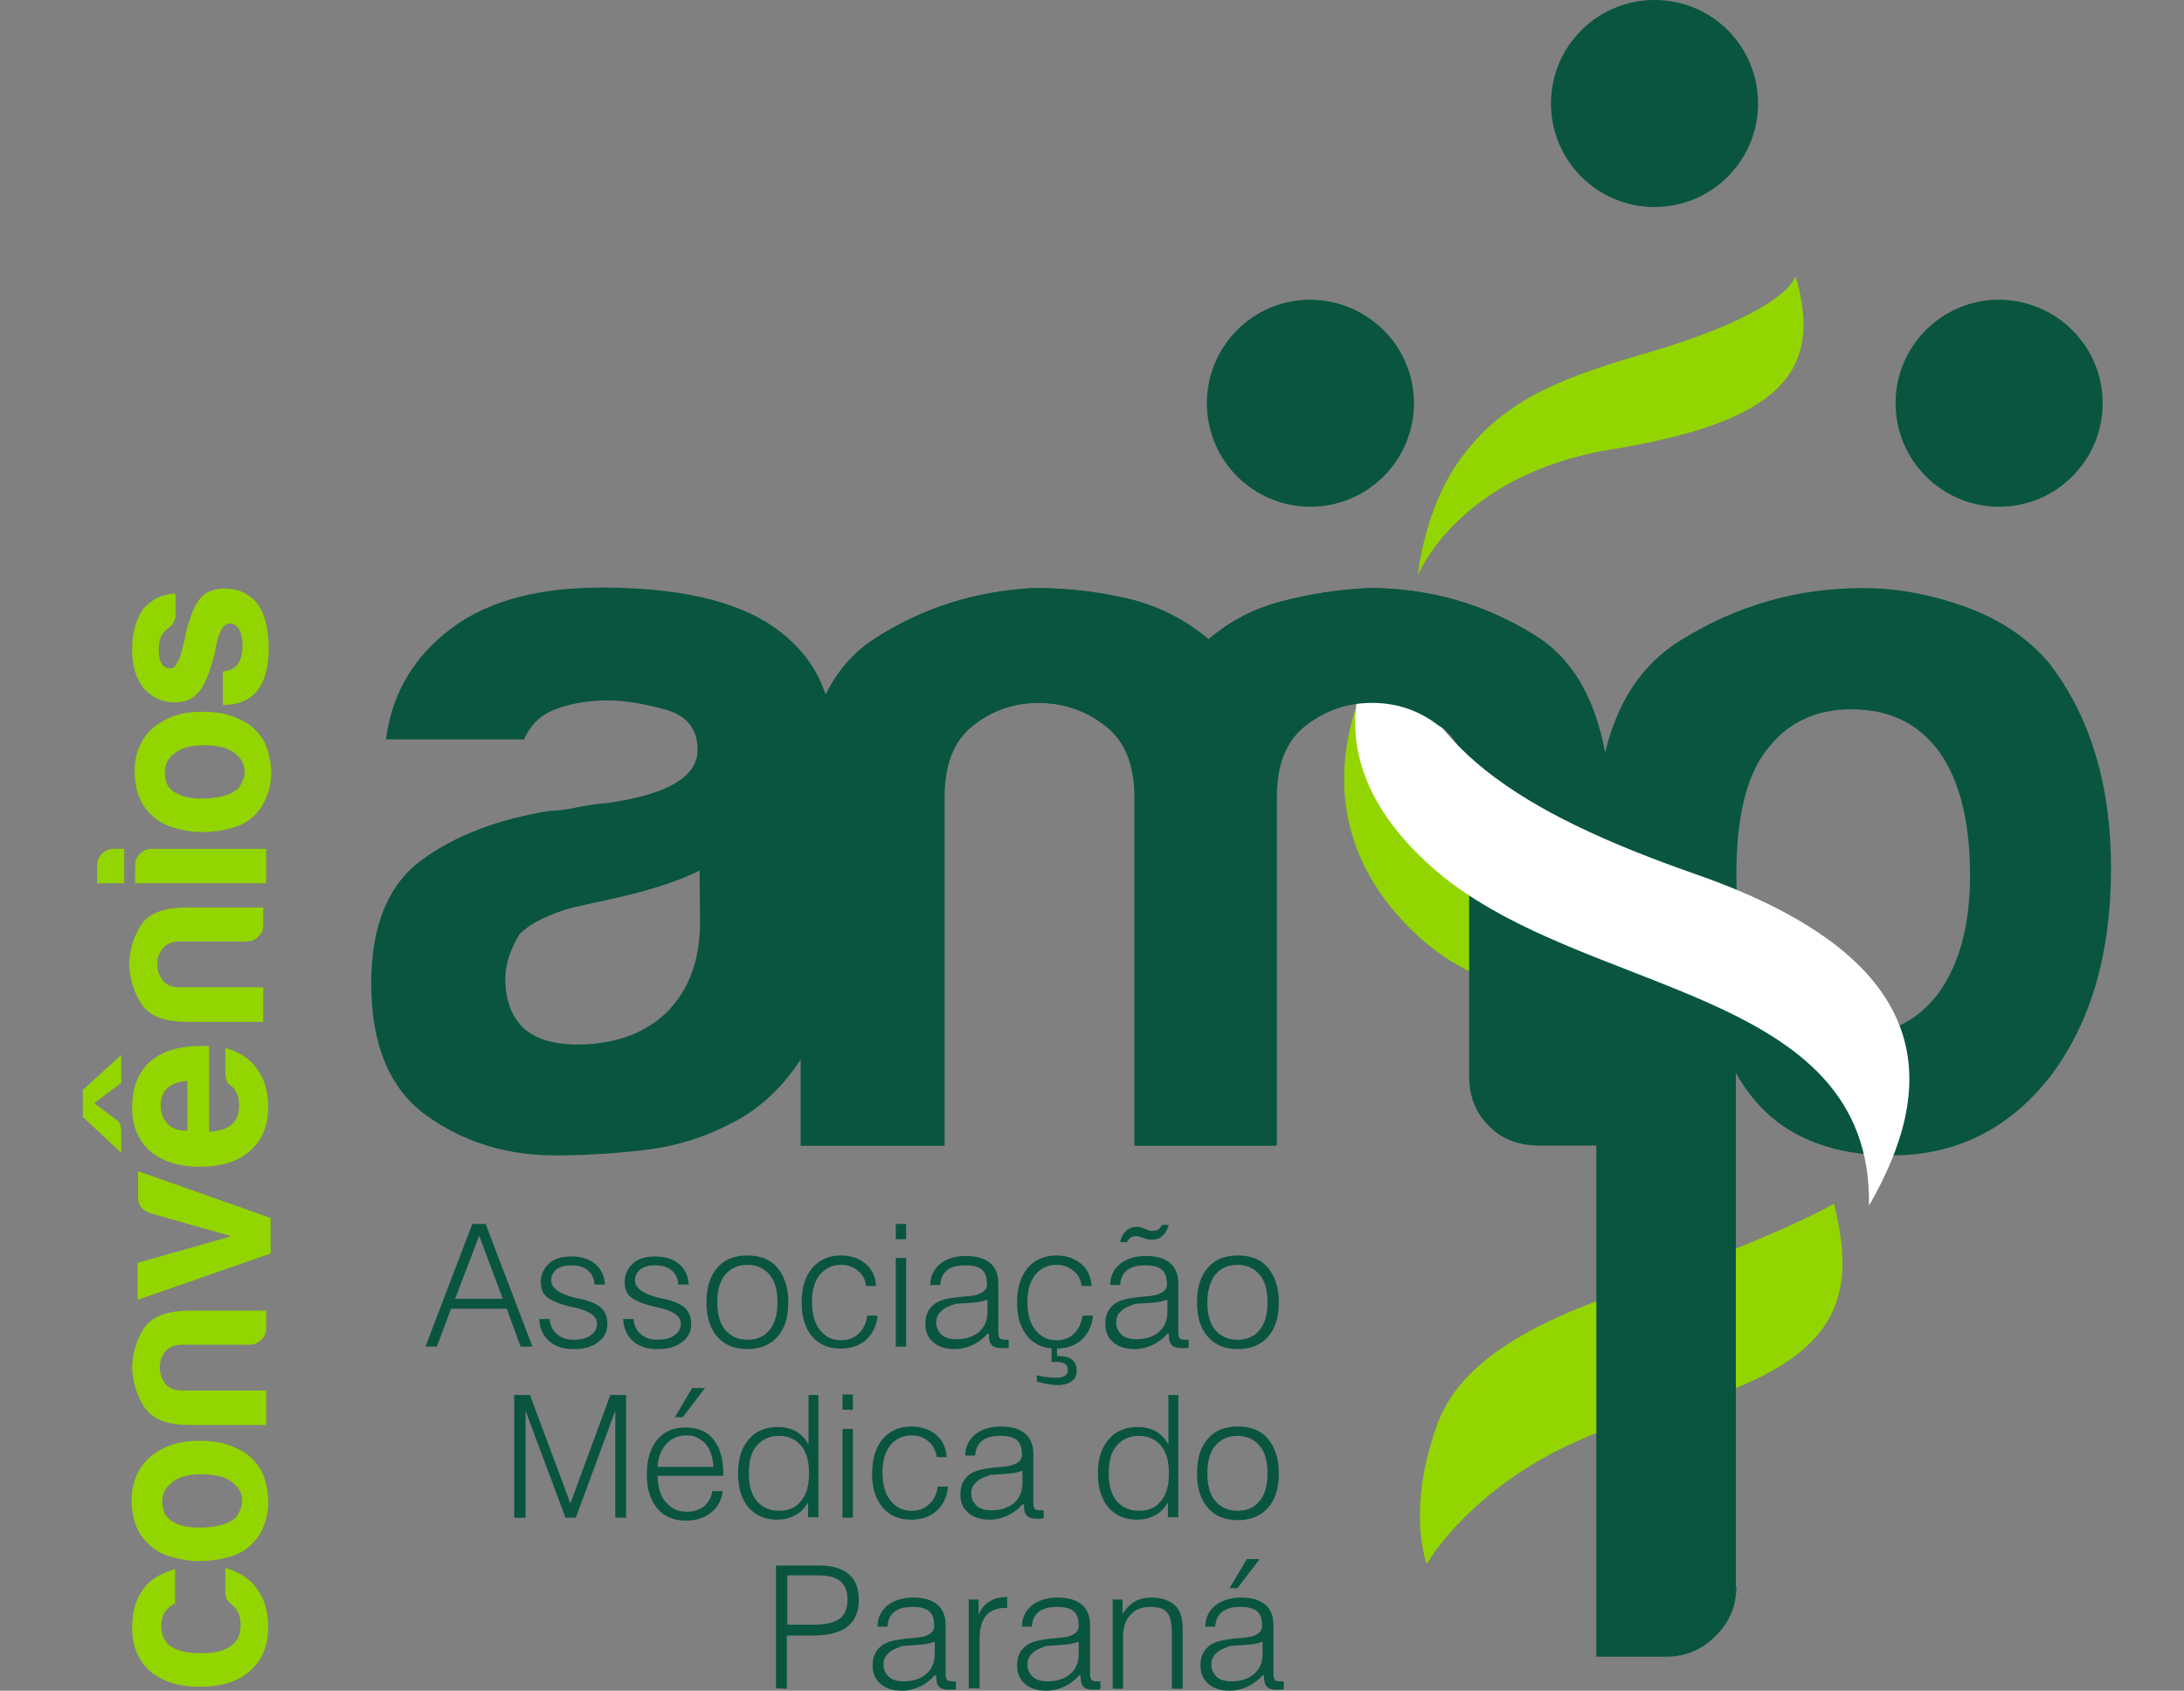 <?xml version="1.0" encoding="utf-8"?>
<!-- Generator: Adobe Illustrator 26.0.2, SVG Export Plug-In . SVG Version: 6.00 Build 0)  -->
<svg version="1.1" id="Camada_1" xmlns="http://www.w3.org/2000/svg" xmlns:xlink="http://www.w3.org/1999/xlink" x="0px" y="0px"
	 viewBox="0 0 443 343" style="enable-background:new 0 0 443 343;" xml:space="preserve">
<rect x="0" y="0" width="443" height="343" fill="#808080" stroke="none"/>
<style type="text/css">
	.st0{fill:#93D500;}
	.st1{fill:#095540;}
	.st2{fill:#FFFFFF;}
</style>
<path class="st0" d="M280.3,132.2c0,0-21.7,31.7,8,58.3c29.8,26.6,103.9,11.6,52.7-6.2C305.5,171.9,283.4,158.1,280.3,132.2z"/>
<path class="st0" d="M372,244.2c0,0-10.3,6.3-46,19c-28.7,10.2-33.2,21.3-35.4,28.5c-5,15.8-1.2,25.6-1.2,25.6s11.9-21.3,44.4-29.8
	C370.3,278,377.7,266.8,372,244.2z"/>
<path class="st0" d="M364.2,56c0,0-1.2,7.3-31.5,16c-17.6,5.1-28.4,9.9-36.6,21.3c-7.3,10.1-8.5,23.4-8.5,23.4s8.1-20.4,39.1-25.5
	C361.3,85.6,369.9,75.3,364.2,56z"/>
<path class="st1" d="M148.5,227.8c-5.8,3.1-12,4.9-18.5,5.6c-6.5,0.7-12.3,1-17.3,1c-10,0-18.7-2.7-26.2-8.1
	c-7.5-5.4-11.2-14.4-11.2-26.8c0-11.6,3.4-20,10.2-25c6.8-5,15.5-8.3,26-10c1.4,0,3-0.2,5-0.6c1.9-0.4,4.2-0.8,6.7-1
	c12.2-1.7,18.3-5.3,18.3-10.8c0-4.2-2.2-6.9-6.4-8.1c-4.3-1.2-8.2-1.9-11.8-1.9c-3.9,0-7.4,0.6-10.4,1.7c-3.1,1.1-5.3,3.2-6.6,6.2
	h-28c1.1-8.6,5-15.7,11.6-21.2c7.5-6.4,18.1-9.6,32-9.6c15.5,0,27.2,2.6,34.9,7.9c8,5.5,12.1,13.3,12.1,23.3v37.8
	c0,11.1-2,19.7-6,26C158.9,220.5,154.1,225,148.5,227.8z M141.9,176.6c-3.9,2-9.3,3.8-16.2,5.4l-9.5,2.1c-5,1.4-8.6,3.2-10.8,5.4
	c-1.9,3.1-2.9,6.1-2.9,9.1c0,4.2,1.2,7.5,3.7,10c2.5,2.2,6.1,3.3,10.8,3.3c7.7,0,13.8-2.2,18.3-6.6c4.4-4.4,6.7-10.5,6.7-18.3
	L141.9,176.6L141.9,176.6z"/>
<path class="st1" d="M258.9,232.4h-28.7v-64.9v-5.8c0-6.6-2-11.5-6-14.5c-4-3.1-8.5-4.6-13.5-4.6s-9.4,1.5-13.3,4.6
	c-3.9,3-5.8,7.9-5.8,14.5v70.7h-29.1v-64.9c0-18.8,4.9-31.5,14.8-37.8c9.8-6.4,20.7-9.8,32.6-10.4c6.4,0,12.6,0.7,18.7,2.1
	c6.1,1.4,11.7,4.2,16.6,8.3c4.2-3.6,9.1-6.2,14.8-7.7c5.7-1.5,11.6-2.4,17.7-2.7c12.2,0,23.4,3.2,33.7,9.6
	c10.3,6.4,15.4,19.3,15.4,38.6v64.9h-14.6c-4.2,0-7.6-1.3-10.2-4c-2.7-2.6-4-6-4-10.2v-56.6c0-6.6-2-11.5-6-14.5
	c-4-3.1-8.5-4.6-13.5-4.6s-9.5,1.5-13.5,4.6c-4,3-6,7.9-6,14.5v5.8v65H258.9z"/>
<path class="st1" d="M352.2,321.9c0,3.9-1.4,7.2-4.2,10c-2.8,2.8-6.1,4.2-10,4.2h-14.2V169.6c0-19.4,5.7-32.7,17.1-39.7
	c11.4-7.1,23.7-10.6,37-10.6c6.9,0,13.9,1.3,21,3.9s12.7,6.5,16.8,11.4c8.3,10.8,12.5,24.7,12.5,41.6c0,17.4-4.2,31.6-12.5,42.4
	c-8.3,10.5-19,15.8-32,15.8c-6.9,0-13-1.2-18.3-3.8c-5.6-2.7-10-7.1-13.3-12.9v104.2H352.2z M399.6,177.5c0-10.8-2.1-19.1-6.2-24.9
	c-4.2-5.8-10.1-8.7-17.9-8.7c-7.5,0-13.3,2.9-17.5,8.7c-3.9,5.3-5.8,13.6-5.8,24.9c0,10.5,2.1,18.5,6.2,23.7
	c4.2,5.8,10.1,8.7,17.9,8.7c7.2,0,12.9-2.9,17.1-8.7C397.5,195.4,399.6,187.5,399.6,177.5z"/>
<g>
	<path class="st1" d="M86.3,273.2l9.5-24.9h2.7l9.5,24.9h-2.4l-2.8-7.7H91.5l-2.9,7.7H86.3z M92.3,263.5h9.7l-4.8-12.8L92.3,263.5z"
		/>
	<path class="st1" d="M109.4,267.6h2.1c0.1,1.2,0.5,2.2,1.4,3s2,1.2,3.4,1.2c1.5,0,2.7-0.3,3.5-0.9c0.9-0.6,1.3-1.4,1.3-2.4
		c0-1.5-1.6-2.6-4.8-3.3h-0.1c-2.6-0.6-4.3-1.3-5.2-2c-0.9-0.7-1.3-1.8-1.3-3.1c0-1.5,0.6-2.8,1.7-3.8s2.6-1.4,4.5-1.4
		c2,0,3.6,0.5,4.8,1.5c1.2,1,1.9,2.4,2,4.2h-2.1c-0.1-1.2-0.5-2.2-1.4-2.9c-0.8-0.7-1.9-1-3.4-1c-1.2,0-2.2,0.3-2.9,0.8
		c-0.7,0.6-1.1,1.3-1.1,2.2c0,1.6,1.6,2.8,4.9,3.6c0.4,0.1,0.8,0.2,1,0.2c2.1,0.5,3.5,1.1,4.3,1.9s1.2,1.8,1.2,3.2
		c0,1.5-0.6,2.8-1.9,3.7c-1.3,1-2.9,1.4-5,1.4s-3.8-0.6-5-1.7C110.1,270.9,109.4,269.4,109.4,267.6z"/>
	<path class="st1" d="M126.4,267.6h2.1c0.1,1.2,0.5,2.2,1.4,3s2,1.2,3.4,1.2c1.5,0,2.7-0.3,3.5-0.9c0.9-0.6,1.3-1.4,1.3-2.4
		c0-1.5-1.6-2.6-4.8-3.3h-0.1c-2.6-0.6-4.3-1.3-5.2-2c-0.9-0.7-1.3-1.8-1.3-3.1c0-1.5,0.6-2.8,1.7-3.8c1.1-1,2.6-1.4,4.5-1.4
		c2,0,3.6,0.5,4.8,1.5s1.9,2.4,2,4.2h-2.1c-0.1-1.2-0.5-2.2-1.4-2.9c-0.8-0.7-1.9-1-3.4-1c-1.2,0-2.2,0.3-2.9,0.8
		c-0.7,0.6-1.1,1.3-1.1,2.2c0,1.6,1.6,2.8,4.9,3.6c0.4,0.1,0.8,0.2,1,0.2c2.1,0.5,3.5,1.1,4.3,1.9s1.2,1.8,1.2,3.2
		c0,1.5-0.6,2.8-1.9,3.7c-1.3,1-2.9,1.4-5,1.4s-3.8-0.6-5-1.7C127.1,270.9,126.5,269.4,126.4,267.6z"/>
	<path class="st1" d="M143.3,264.2c0-3,0.7-5.3,2.2-7c1.4-1.7,3.5-2.5,6.1-2.5s4.7,0.8,6.1,2.5c1.4,1.7,2.2,4,2.2,7s-0.7,5.3-2.2,7
		c-1.4,1.6-3.5,2.5-6.1,2.5s-4.6-0.8-6.1-2.5S143.3,267.2,143.3,264.2z M145.5,264.2c0,2.4,0.5,4.3,1.6,5.6c1.1,1.3,2.6,2,4.5,2
		c2,0,3.5-0.7,4.5-2c1.1-1.3,1.6-3.2,1.6-5.6s-0.5-4.3-1.6-5.6c-1.1-1.3-2.6-2-4.5-2s-3.4,0.7-4.5,2S145.5,261.8,145.5,264.2z"/>
	<path class="st1" d="M175.9,266.9h2.1c-0.2,2.1-1,3.7-2.3,4.9c-1.3,1.2-3.1,1.8-5.2,1.8c-2.4,0-4.4-0.8-5.8-2.5
		c-1.4-1.7-2.1-3.9-2.1-6.8c0-3,0.7-5.3,2.1-7c1.4-1.7,3.4-2.6,5.9-2.6c2,0,3.7,0.6,5,1.7s2,2.6,2.1,4.5h-2
		c-0.2-1.3-0.7-2.4-1.7-3.1c-0.9-0.8-2.1-1.2-3.4-1.2c-1.8,0-3.2,0.7-4.3,2c-1.1,1.4-1.6,3.2-1.6,5.5c0,2.4,0.5,4.3,1.6,5.7
		c1.1,1.4,2.5,2.1,4.3,2.1c1.4,0,2.6-0.4,3.5-1.3C175.1,269.7,175.7,268.5,175.9,266.9z"/>
	<path class="st1" d="M181.7,251.4v-3.1h2.1v3.1H181.7z M181.7,273.2v-18h2.1v18H181.7z"/>
	<path class="st1" d="M200.3,270.6c-0.9,1-2,1.8-3.1,2.3s-2.3,0.8-3.6,0.8c-1.8,0-3.3-0.5-4.3-1.4c-1.1-0.9-1.6-2.2-1.6-3.8
		c0-1,0.2-1.9,0.7-2.7c0.5-0.8,1.2-1.4,2.1-1.8c1.1-0.5,2.9-0.8,5.4-1c0.5,0,0.9-0.1,1.1-0.1c0.1,0,0.3-0.1,0.6-0.1
		c1.7-0.4,2.6-1.1,2.6-2.2c0-1.4-0.3-2.4-1-3s-1.8-0.9-3.4-0.9c-1.6,0-2.8,0.3-3.7,1s-1.3,1.7-1.4,3h-2c0-1.8,0.7-3.2,2-4.3
		c1.3-1,3-1.6,5.2-1.6s3.8,0.5,4.9,1.4c1.1,0.9,1.7,2.3,1.7,4.1v9.8c0,0.7,0.1,1.2,0.3,1.4c0.2,0.2,0.5,0.3,1,0.3c0.2,0,0.3,0,0.4,0
		c0.1,0,0.2,0,0.4,0v1.6c-0.3,0.1-0.5,0.1-0.8,0.1s-0.5,0-0.7,0c-0.9,0-1.5-0.2-1.9-0.6s-0.6-1-0.6-1.9v-0.4H200.3z M200.2,263.7
		c-0.6,0.2-1.3,0.4-2.1,0.5c-0.9,0.1-2.3,0.2-4.2,0.3c-1.3,0.4-2.3,0.8-3,1.5s-1,1.4-1,2.3c0,1,0.4,1.8,1.1,2.5
		c0.7,0.6,1.7,0.9,3,0.9c1.9,0,3.4-0.5,4.6-1.5c1.1-1,1.7-2.3,1.7-4v-2.5H200.2z"/>
	<path class="st1" d="M219.6,266.9h2.1c-0.2,2.1-1,3.7-2.3,4.9c-1.3,1.2-3.1,1.8-5.2,1.8c-2.4,0-4.4-0.8-5.8-2.5
		c-1.4-1.7-2.1-3.9-2.1-6.8c0-3,0.7-5.3,2.1-7c1.4-1.7,3.4-2.6,5.9-2.6c2,0,3.7,0.6,5,1.7s2,2.6,2.1,4.5h-2
		c-0.2-1.3-0.7-2.4-1.7-3.1c-0.9-0.8-2.1-1.2-3.4-1.2c-1.8,0-3.2,0.7-4.3,2c-1.1,1.4-1.6,3.2-1.6,5.5c0,2.4,0.5,4.3,1.6,5.7
		c1.1,1.4,2.5,2.1,4.3,2.1c1.4,0,2.6-0.4,3.5-1.3C218.8,269.7,219.3,268.5,219.6,266.9z M210.3,280.3V279c0.9,0.2,1.6,0.4,2.3,0.4
		c0.7,0.1,1.2,0.1,1.7,0.1c0.7,0,1.3-0.1,1.7-0.4s0.6-0.6,0.6-1.1c0-0.6-0.2-1.1-0.6-1.3c-0.4-0.3-1-0.4-1.9-0.4c-0.2,0-0.4,0-0.5,0
		s-0.2,0-0.3,0v-3.1h1.1v1.9h0.2c1.2,0,2.2,0.2,2.8,0.7s1,1.2,1,2.2s-0.3,1.7-1,2.2s-1.6,0.8-2.8,0.8c-0.7,0-1.3-0.1-2-0.2
		C211.8,280.7,211.1,280.5,210.3,280.3z"/>
	<path class="st1" d="M236.8,270.6c-0.9,1-2,1.8-3.1,2.3s-2.3,0.8-3.6,0.8c-1.8,0-3.3-0.5-4.3-1.4c-1.1-0.9-1.6-2.2-1.6-3.8
		c0-1,0.2-1.9,0.7-2.7c0.5-0.8,1.2-1.4,2.1-1.8c1.1-0.5,2.9-0.8,5.4-1c0.5,0,0.9-0.1,1.1-0.1c0.1,0,0.3-0.1,0.6-0.1
		c1.7-0.4,2.6-1.1,2.6-2.2c0-1.4-0.3-2.4-1-3s-1.8-0.9-3.4-0.9c-1.6,0-2.8,0.3-3.7,1s-1.3,1.7-1.4,3h-2c0-1.8,0.7-3.2,2-4.3
		c1.3-1,3-1.6,5.2-1.6s3.8,0.5,4.9,1.4c1.1,0.9,1.7,2.3,1.7,4.1v9.8c0,0.7,0.1,1.2,0.3,1.4c0.2,0.2,0.5,0.3,1,0.3c0.2,0,0.3,0,0.4,0
		c0.1,0,0.2,0,0.4,0v1.6c-0.3,0.1-0.5,0.1-0.8,0.1s-0.5,0-0.7,0c-0.9,0-1.5-0.2-1.9-0.6s-0.6-1-0.6-1.9v-0.4H236.8z M236.7,263.7
		c-0.6,0.2-1.3,0.4-2.1,0.5c-0.9,0.1-2.3,0.2-4.2,0.3c-1.3,0.4-2.3,0.8-3,1.5c-0.7,0.6-1,1.4-1,2.3c0,1,0.4,1.8,1.1,2.5
		c0.7,0.6,1.7,0.9,3,0.9c1.9,0,3.4-0.5,4.6-1.5c1.1-1,1.7-2.3,1.7-4v-2.5H236.7z M237.1,248.4c-0.3,1-0.7,1.8-1.3,2.3
		c-0.5,0.5-1.2,0.8-2,0.8c-0.1,0-0.3,0-0.5,0s-0.4-0.1-0.6-0.1l-1.6-0.5c-0.1,0-0.3-0.1-0.4-0.1c-0.1,0-0.3,0-0.5,0
		c-0.3,0-0.6,0.1-0.9,0.3c-0.3,0.2-0.5,0.5-0.7,0.9h-1.4c0.2-1,0.7-1.8,1.2-2.3c0.6-0.5,1.3-0.8,2.1-0.8c0.2,0,0.3,0,0.5,0
		s0.3,0.1,0.4,0.1l1.6,0.6c0.2,0.1,0.3,0.1,0.5,0.1s0.3,0,0.5,0c0.4,0,0.7-0.1,1-0.3s0.5-0.5,0.7-0.9h1.4V248.4z"/>
	<path class="st1" d="M242.8,264.2c0-3,0.7-5.3,2.2-7c1.4-1.7,3.5-2.5,6.1-2.5s4.7,0.8,6.1,2.5c1.4,1.7,2.2,4,2.2,7s-0.7,5.3-2.2,7
		c-1.4,1.6-3.5,2.5-6.1,2.5s-4.6-0.8-6.1-2.5S242.8,267.2,242.8,264.2z M244.9,264.2c0,2.4,0.5,4.3,1.6,5.6c1.1,1.3,2.6,2,4.5,2
		c2,0,3.5-0.7,4.5-2c1.1-1.3,1.6-3.2,1.6-5.6s-0.5-4.3-1.6-5.6c-1.1-1.3-2.6-2-4.5-2s-3.4,0.7-4.5,2
		C245.5,259.9,244.9,261.8,244.9,264.2z"/>
	<path class="st1" d="M104.3,307.9V283h3.2l8.2,22l8.1-22h3.2v24.9h-2.2v-21.7l-8,21.7h-2.1l-8.1-21.7v21.7H104.3z"/>
	<path class="st1" d="M133.4,299.3v0.1c0,2.2,0.5,4,1.6,5.3s2.5,2,4.3,2c1.4,0,2.6-0.4,3.5-1.1c0.9-0.8,1.5-1.8,1.7-3.1h2.1
		c-0.2,1.8-1,3.3-2.4,4.4s-3.1,1.6-5.1,1.6c-2.4,0-4.4-0.8-5.8-2.5c-1.4-1.7-2.1-4-2.1-6.9c0-3,0.7-5.3,2.1-7
		c1.4-1.7,3.3-2.5,5.8-2.5c2.4,0,4.3,0.8,5.6,2.4s2,3.9,2,6.7v0.7h-13.3V299.3z M133.4,297.6h11.3c-0.1-2-0.6-3.5-1.6-4.7
		c-1-1.1-2.3-1.7-3.9-1.7c-1.6,0-3,0.6-4,1.7C134.1,294.1,133.5,295.6,133.4,297.6z M138.5,287.5h-1.6l3.5-5.9h2.6L138.5,287.5z"/>
	<path class="st1" d="M166,282.9v24.9h-2.1v-3c-0.7,1.2-1.6,2.1-2.6,2.6c-1.1,0.6-2.3,0.9-3.7,0.9c-2.4,0-4.3-0.8-5.8-2.5
		c-1.4-1.7-2.1-4-2.1-6.9s0.7-5.2,2.2-6.9c1.4-1.7,3.4-2.5,5.9-2.5c1.4,0,2.6,0.3,3.7,0.9c1,0.6,1.9,1.5,2.5,2.7V283h2V282.9z
		 M151.9,298.9c0,2.4,0.5,4.3,1.6,5.6c1.1,1.3,2.6,2,4.5,2c2,0,3.5-0.7,4.5-2c1.1-1.3,1.6-3.2,1.6-5.6s-0.5-4.3-1.6-5.6
		c-1.1-1.3-2.6-2-4.5-2s-3.4,0.7-4.5,2C152.4,294.5,151.9,296.4,151.9,298.9z"/>
	<path class="st1" d="M170.9,286v-3.1h2.1v3.1H170.9z M170.9,307.9v-18h2.1v18H170.9z"/>
	<path class="st1" d="M190.2,301.6h2.1c-0.2,2.1-1,3.7-2.3,4.9c-1.3,1.2-3.1,1.8-5.2,1.8c-2.4,0-4.4-0.8-5.8-2.5
		c-1.4-1.7-2.1-3.9-2.1-6.8c0-3,0.7-5.3,2.1-7c1.4-1.7,3.4-2.6,5.9-2.6c2,0,3.7,0.6,5,1.7s2,2.6,2.1,4.5h-2
		c-0.2-1.3-0.7-2.4-1.7-3.2c-0.9-0.8-2.1-1.2-3.4-1.2c-1.8,0-3.2,0.7-4.3,2c-1.1,1.4-1.6,3.2-1.6,5.5c0,2.4,0.5,4.3,1.6,5.7
		c1.1,1.4,2.5,2.1,4.3,2.1c1.4,0,2.6-0.4,3.5-1.3C189.4,304.4,190,303.2,190.2,301.6z"/>
	<path class="st1" d="M207.4,305.2c-0.9,1-2,1.8-3.1,2.3s-2.3,0.8-3.6,0.8c-1.8,0-3.3-0.5-4.3-1.4c-1.1-0.9-1.6-2.2-1.6-3.8
		c0-1,0.2-1.9,0.7-2.7c0.5-0.8,1.2-1.4,2.1-1.8c1.1-0.5,2.9-0.8,5.4-1c0.5,0,0.9-0.1,1.1-0.1c0.1,0,0.3-0.1,0.6-0.1
		c1.7-0.4,2.6-1.1,2.6-2.2c0-1.4-0.3-2.4-1-3s-1.8-0.9-3.4-0.9c-1.6,0-2.8,0.3-3.7,1s-1.3,1.7-1.4,3h-2c0-1.8,0.7-3.2,2-4.3
		c1.3-1,3-1.6,5.2-1.6s3.8,0.5,4.9,1.4c1.1,0.9,1.7,2.3,1.7,4.1v9.8c0,0.7,0.1,1.2,0.3,1.4c0.2,0.2,0.5,0.3,1,0.3c0.2,0,0.3,0,0.4,0
		c0.1,0,0.2,0,0.4,0v1.6c-0.3,0.1-0.5,0.1-0.8,0.1s-0.5,0-0.7,0c-0.9,0-1.5-0.2-1.9-0.6s-0.6-1-0.6-1.9v-0.4H207.4z M207.3,298.4
		c-0.6,0.2-1.3,0.4-2.1,0.5c-0.9,0.1-2.3,0.2-4.2,0.3c-1.3,0.4-2.3,0.8-3,1.5c-0.7,0.6-1,1.4-1,2.3c0,1,0.4,1.8,1.1,2.5
		c0.7,0.6,1.7,0.9,3,0.9c1.9,0,3.4-0.5,4.6-1.5c1.1-1,1.7-2.3,1.7-4v-2.5H207.3z"/>
	<path class="st1" d="M239,282.9v24.9h-2.1v-3c-0.7,1.2-1.6,2.1-2.6,2.6c-1.1,0.6-2.3,0.9-3.7,0.9c-2.4,0-4.3-0.8-5.8-2.5
		c-1.4-1.7-2.1-4-2.1-6.9s0.7-5.2,2.2-6.9c1.4-1.7,3.4-2.5,5.9-2.5c1.4,0,2.6,0.3,3.7,0.9c1,0.6,1.9,1.5,2.5,2.7V283h2V282.9z
		 M224.9,298.9c0,2.4,0.5,4.3,1.6,5.6c1.1,1.3,2.6,2,4.5,2c2,0,3.5-0.7,4.5-2c1.1-1.3,1.6-3.2,1.6-5.6s-0.5-4.3-1.6-5.6
		c-1.1-1.3-2.6-2-4.5-2s-3.4,0.7-4.5,2C225.4,294.5,224.9,296.4,224.9,298.9z"/>
	<path class="st1" d="M242.8,298.9c0-3,0.7-5.3,2.2-7c1.4-1.7,3.5-2.5,6.1-2.5s4.7,0.8,6.1,2.5c1.4,1.7,2.2,4,2.2,7s-0.7,5.3-2.2,7
		c-1.4,1.6-3.5,2.5-6.1,2.5s-4.6-0.8-6.1-2.5C243.5,304.2,242.8,301.9,242.8,298.9z M244.9,298.9c0,2.4,0.5,4.3,1.6,5.6
		c1.1,1.3,2.6,2,4.5,2c2,0,3.5-0.7,4.5-2c1.1-1.3,1.6-3.2,1.6-5.6s-0.5-4.3-1.6-5.6c-1.1-1.3-2.6-2-4.5-2s-3.4,0.7-4.5,2
		S244.9,296.5,244.9,298.9z"/>
	<path class="st1" d="M157.4,342.5v-24.9h8.7c2.7,0,4.8,0.6,6.1,1.8c1.4,1.2,2,2.9,2,5.2c0,2.4-0.8,4.2-2.3,5.4
		c-1.5,1.2-3.9,1.8-7,1.8h-5.3v10.8L157.4,342.5L157.4,342.5z M159.7,329.6h5.3c2.5,0,4.2-0.4,5.3-1.2s1.6-2.1,1.6-3.9
		c0-1.7-0.5-2.9-1.4-3.7c-1-0.8-2.5-1.2-4.5-1.2h-6.3L159.7,329.6L159.7,329.6z"/>
	<path class="st1" d="M189.6,339.9c-0.9,1-2,1.8-3.1,2.3s-2.3,0.8-3.6,0.8c-1.8,0-3.3-0.5-4.3-1.4c-1.1-0.9-1.6-2.2-1.6-3.8
		c0-1,0.2-1.9,0.7-2.7c0.5-0.8,1.2-1.4,2.1-1.8c1.1-0.5,2.9-0.8,5.4-1c0.5,0,0.9-0.1,1.1-0.1c0.1,0,0.3-0.1,0.6-0.1
		c1.7-0.3,2.6-1.1,2.6-2.2c0-1.4-0.3-2.4-1-3s-1.8-0.9-3.4-0.9c-1.6,0-2.8,0.3-3.7,1s-1.3,1.7-1.4,3h-2c0-1.8,0.7-3.2,2-4.3
		c1.3-1,3-1.6,5.2-1.6s3.8,0.5,4.9,1.4c1.1,0.9,1.7,2.3,1.7,4.1v9.8c0,0.7,0.1,1.2,0.3,1.4c0.2,0.2,0.5,0.3,1,0.3c0.2,0,0.3,0,0.4,0
		c0.1,0,0.2,0,0.4,0v1.6c-0.3,0.1-0.5,0.1-0.8,0.1s-0.5,0-0.7,0c-0.9,0-1.5-0.2-1.9-0.6s-0.6-1-0.6-1.9v-0.4H189.6z M189.5,333.1
		c-0.6,0.2-1.3,0.4-2.1,0.5c-0.9,0.1-2.3,0.2-4.2,0.3c-1.3,0.4-2.3,0.8-3,1.5c-0.7,0.6-1,1.4-1,2.3c0,1,0.4,1.8,1.1,2.5
		c0.7,0.6,1.7,0.9,3,0.9c1.9,0,3.4-0.5,4.6-1.5c1.1-1,1.7-2.3,1.7-4v-2.5H189.5z"/>
	<path class="st1" d="M196.5,342.5v-18h2v3.1c0.5-1.2,1.2-2.1,2.2-2.7c0.9-0.6,2.1-0.9,3.4-0.9h0.2v2.2H204c-1.8,0-3.1,0.5-4,1.6
		s-1.3,2.6-1.3,4.8v9.9H196.5z"/>
	<path class="st1" d="M218.9,339.9c-0.9,1-2,1.8-3.1,2.3s-2.3,0.8-3.6,0.8c-1.8,0-3.3-0.5-4.3-1.4c-1.1-0.9-1.6-2.2-1.6-3.8
		c0-1,0.2-1.9,0.7-2.7c0.5-0.8,1.2-1.4,2.1-1.8c1.1-0.5,2.9-0.8,5.4-1c0.5,0,0.9-0.1,1.1-0.1c0.1,0,0.3-0.1,0.6-0.1
		c1.7-0.3,2.6-1.1,2.6-2.2c0-1.4-0.3-2.4-1-3s-1.8-0.9-3.4-0.9c-1.6,0-2.8,0.3-3.7,1s-1.3,1.7-1.4,3h-2c0-1.8,0.7-3.2,2-4.3
		c1.3-1,3-1.6,5.2-1.6s3.8,0.5,4.9,1.4c1.1,0.9,1.7,2.3,1.7,4.1v9.8c0,0.7,0.1,1.2,0.3,1.4c0.2,0.2,0.5,0.3,1,0.3c0.2,0,0.3,0,0.4,0
		c0.1,0,0.2,0,0.4,0v1.6c-0.3,0.1-0.5,0.1-0.8,0.1s-0.5,0-0.7,0c-0.9,0-1.5-0.2-1.9-0.6s-0.6-1-0.6-1.9v-0.4H218.9z M218.7,333.1
		c-0.6,0.2-1.3,0.4-2.1,0.5c-0.9,0.1-2.3,0.2-4.2,0.3c-1.3,0.4-2.3,0.8-3,1.5c-0.7,0.6-1,1.4-1,2.3c0,1,0.4,1.8,1.1,2.5
		c0.7,0.6,1.7,0.9,3,0.9c1.9,0,3.4-0.5,4.6-1.5c1.1-1,1.7-2.3,1.7-4v-2.5H218.7z"/>
	<path class="st1" d="M225.7,342.5v-18h2v2.9c0.7-1.1,1.5-1.9,2.5-2.5s2.1-0.8,3.5-0.8c1.2,0,2.3,0.2,3.3,0.7
		c0.9,0.4,1.7,1.1,2.1,1.9c0.3,0.4,0.4,0.9,0.6,1.5c0.1,0.6,0.2,1.6,0.2,2.9v0.5v11h-2.2v-11.2c0-2.1-0.3-3.5-1-4.3
		c-0.6-0.8-1.8-1.1-3.4-1.1c-1.7,0-3,0.5-4,1.6s-1.5,2.5-1.5,4.4v10.6h-2.1V342.5z"/>
	<path class="st1" d="M256.1,339.9c-0.9,1-2,1.8-3.1,2.3s-2.3,0.8-3.6,0.8c-1.8,0-3.3-0.5-4.3-1.4c-1.1-0.9-1.6-2.2-1.6-3.8
		c0-1,0.2-1.9,0.7-2.7c0.5-0.8,1.2-1.4,2.1-1.8c1.1-0.5,2.9-0.8,5.4-1c0.5,0,0.9-0.1,1.1-0.1c0.1,0,0.3-0.1,0.6-0.1
		c1.7-0.3,2.6-1.1,2.6-2.2c0-1.4-0.3-2.4-1-3s-1.8-0.9-3.4-0.9c-1.6,0-2.8,0.3-3.7,1s-1.3,1.7-1.4,3h-2c0-1.8,0.7-3.2,2-4.3
		c1.3-1,3-1.6,5.2-1.6s3.8,0.5,4.9,1.4c1.1,0.9,1.7,2.3,1.7,4.1v9.8c0,0.7,0.1,1.2,0.3,1.4c0.2,0.2,0.5,0.3,1,0.3c0.2,0,0.3,0,0.4,0
		s0.2,0,0.4,0v1.6c-0.3,0.1-0.5,0.1-0.8,0.1s-0.5,0-0.7,0c-0.9,0-1.5-0.2-1.9-0.6s-0.6-1-0.6-1.9v-0.4H256.1z M256,333.1
		c-0.6,0.2-1.3,0.4-2.1,0.5c-0.9,0.1-2.3,0.2-4.2,0.3c-1.3,0.4-2.3,0.8-3,1.5c-0.7,0.6-1,1.4-1,2.3c0,1,0.4,1.8,1.1,2.5
		c0.7,0.6,1.7,0.9,3,0.9c1.9,0,3.4-0.5,4.6-1.5c1.1-1,1.7-2.3,1.7-4v-2.5H256z M251,322.2h-1.6l3.5-5.9h2.6L251,322.2z"/>
</g>
<path class="st1" d="M356.6,21c0,11.6-9.4,21-21,21s-21-9.4-21-21s9.4-21,21-21C347.3,0,356.6,9.4,356.6,21z"/>
<path class="st1" d="M286.8,81.8c0,11.6-9.4,21-21,21s-21-9.4-21-21s9.4-21,21-21C277.4,60.9,286.8,70.2,286.8,81.8z"/>
<path class="st1" d="M426.5,81.8c0,11.6-9.4,21-21,21s-21-9.4-21-21s9.4-21,21-21C417.1,60.9,426.5,70.2,426.5,81.8z"/>
<path class="st2" d="M283.1,125.2c0,0-22.6,24,7.2,50.6c29.8,26.6,89.6,23.8,88.8,68.8c13.3-23.1,15.9-49.5-35.3-67.3
	C308.4,164.9,286.3,151.1,283.1,125.2z"/>
<path class="st1" d="M293.8,148.9h30.8c-2.4-9.3-6.8-16-13.3-20c-10.3-6.4-21.5-9.6-33.7-9.6c-6.1,0.3-12,1.2-17.7,2.7
	c-5.7,1.5-10.6,4.1-14.8,7.7c-5-4.2-10.5-6.9-16.6-8.3s-12.3-2.1-18.7-2.1c-11.9,0.6-22.8,4-32.6,10.4c-9.8,6.4-14.8,19-14.8,37.8
	v64.9h29.1v-70.7c0-6.6,1.9-11.5,5.8-14.5c3.9-3.1,8.3-4.6,13.3-4.6s9.5,1.5,13.5,4.6c4,3,6,7.9,6,14.5v70.7h28.7v-70.7
	c0-6.6,2-11.5,6-14.5c4-3.1,8.5-4.6,13.5-4.6s9.5,1.5,13.5,4.6C292.6,147.6,293.3,148.2,293.8,148.9z"/>
<path class="st0" d="M54,265.9v3.5c0,1-0.3,1.8-1,2.4c-0.7,0.7-1.4,1-2.4,1H37c-1.6,0-2.8,0.5-3.5,1.4c-0.8,1-1.1,2-1.1,3.3
	c0,1.2,0.4,2.2,1.1,3.2c0.8,1,1.9,1.4,3.5,1.4H54v7H38.4c-4.5,0-7.5-1.2-9.1-3.6c-1.5-2.3-2.3-4.9-2.5-7.8c0-2.9,0.8-5.6,2.3-8.1
	c1.5-2.4,4.6-3.7,9.3-3.7L54,265.9L54,265.9z"/>
<path class="st0" d="M45.7,217.6v-5c2.8,0.8,4.9,2.1,6.4,4.2c1.5,2,2.3,4.6,2.3,7.8c0,3.8-1.3,6.8-3.7,8.9
	c-2.4,2.1-5.8,3.2-10.2,3.2c-4.3,0-7.5-1.1-10-3.1c-2.4-2.1-3.7-5.1-3.7-8.9c0-4,1.2-7.1,3.6-9.3c2.4-2.1,5.9-3.2,10.2-3.2
	c0.3,0,0.5,0,0.7,0c0.2,0,0.3,0,0.4,0c0.3,0,0.6,0,0.7,0.1v17.3c2-0.1,3.6-0.6,4.5-1.4c1.1-0.9,1.6-2.1,1.6-3.9
	c0-1.2-0.2-2.1-0.7-2.9c-0.1-0.2-0.2-0.4-0.4-0.6c-0.2-0.2-0.4-0.4-0.6-0.6c-0.2-0.1-0.5-0.3-0.8-0.8
	C45.9,218.9,45.7,218.3,45.7,217.6z M38,229.4v-10.1c-1.8,0.1-3.1,0.6-4,1.4c-1,0.9-1.4,2.1-1.4,3.7c0,1.4,0.5,2.7,1.4,3.6
	C34.9,229,36.3,229.4,38,229.4z"/>
<path class="st0" d="M45.7,323.1v-5c2.8,0.8,4.9,2.1,6.4,4.2c1.5,2,2.3,4.6,2.3,7.8c0,3.8-1.3,6.8-3.7,8.9
	c-2.4,2.1-5.8,3.2-10.2,3.2c-4.3,0-7.5-1.1-10-3.1c-2.4-2.1-3.7-5.1-3.7-8.9c0-4,1.2-7.1,3.6-9.3c1.4-1.2,3.2-2,5.1-2.6v7
	c-0.7,0.3-1.2,0.7-1.4,1c-1,0.9-1.4,2.1-1.4,3.7c0,1.4,0.5,2.7,1.4,3.6c1.4,1.2,3.5,1.8,6.6,1.8c3.1,0,5.2-0.6,6.5-1.8
	c1.1-0.9,1.6-2.1,1.6-3.9c0-1.2-0.2-2.1-0.7-2.9c-0.1-0.2-0.2-0.4-0.4-0.6c-0.2-0.2-0.4-0.4-0.6-0.6c-0.2-0.1-0.5-0.4-0.8-0.8
	C45.9,324.5,45.7,323.9,45.7,323.1z"/>
<path class="st0" d="M19.7,179.2v-3.6c0-1,0.3-1.7,1-2.4s1.4-1,2.4-1h2.1v7H19.7z M27.4,179.2v-3.6c0-1,0.3-1.7,1-2.4s1.4-1,2.4-1
	H54v7H27.4z"/>
<path class="st0" d="M51.5,312.8c-1.2,1.4-2.8,2.4-4.8,3s-4.2,0.9-6.4,0.9c-1.8,0-3.6-0.3-5.4-0.8s-3.3-1.3-4.4-2.3
	c-2-1.7-3.2-4-3.6-6.7c-0.4-2.7-0.2-5.2,0.7-7.3c1-2.5,2.7-4.3,5.2-5.6c2.2-1.2,4.7-1.7,7.6-1.7c2.1,0,4,0.2,5.5,0.7
	c1.5,0.5,2.8,1.1,3.9,1.8c2.2,1.6,3.6,3.7,4.1,6.1c0.6,2.2,0.7,4.4,0.2,6.7C53.6,309.7,52.8,311.5,51.5,312.8z M34.1,308
	c1.5,1.4,3.8,2,6.9,1.9c3-0.1,5.1-0.7,6.4-1.7c0.6-0.4,1-1.1,1.4-2.1c0.4-1,0.4-2,0.1-3c-0.3-1.1-1.1-1.9-2.2-2.7
	c-1.2-0.8-3.1-1.3-5.8-1.3c-2.4,0-4.2,0.4-5.4,1.2c-1.2,0.8-1.9,1.6-2.3,2.6c-0.3,1-0.4,2-0.1,3C33.2,306.8,33.6,307.5,34.1,308z"/>
<path class="st0" d="M45.2,143v-6.8c1.4-0.1,2.3-0.6,3-1.4c0.7-1,1-2.3,1-4c0-1.2-0.2-2.2-0.7-3.1c-0.5-0.8-1.1-1.2-1.9-1.2
	c-1.2,0-2.1,1.4-2.7,4.2c-0.2,1.2-0.4,2.1-0.6,2.7c-0.9,3.5-1.9,5.9-3.1,7.1c-1.2,1.4-2.8,2-4.8,2c-2.5,0-4.6-1-6.3-2.9
	c-1.5-2-2.3-4.5-2.3-7.8c0-3.5,0.8-6.2,2.3-8.3c1.6-1.9,3.9-3,6.5-3.1v4.3c0,1.3-0.6,2.2-1.7,2.9c-0.3,0.3-0.6,0.6-0.8,0.8
	c-0.6,0.8-0.9,1.9-0.9,3.3c0,1.4,0.2,2.3,0.6,3c0.4,0.6,1,0.9,1.8,0.9c1.1,0,1.9-1.7,2.7-5.2c0.1-0.4,0.2-0.8,0.3-1.1
	c0.1-0.3,0.1-0.6,0.1-0.9c0.9-3.4,1.8-5.8,3-7.1c1.2-1.3,2.8-1.9,4.8-1.9c2.9,0,5.2,1.1,6.8,3.2c1.4,2,2.2,5,2.2,9
	c0,3.8-0.8,6.6-2.3,8.5c-1.5,1.9-3.8,2.9-6.7,2.9L45.2,143L45.2,143z"/>
<path class="st0" d="M53.4,184.1v3.5c0,1-0.3,1.8-1,2.4c-0.7,0.7-1.4,1-2.4,1H36.5c-1.6,0-2.8,0.5-3.5,1.4c-0.8,1-1.1,2-1.1,3.3
	c0,1.2,0.4,2.2,1.1,3.2c0.8,1,1.9,1.4,3.5,1.4h16.9v7H37.8c-4.5,0-7.5-1.2-9.1-3.6c-1.5-2.3-2.3-4.9-2.5-7.8c0-2.9,0.8-5.6,2.3-8.1
	c1.5-2.4,4.6-3.7,9.3-3.7L53.4,184.1L53.4,184.1z"/>
<path class="st0" d="M54.9,247.1v7.2l-27,9.4v-7.5l19-5.4l-16.5-4.7c-1.6-0.6-2.4-1.6-2.4-3.2v-5.3L54.9,247.1z"/>
<path class="st0" d="M52.1,164.9c-1.2,1.4-2.8,2.4-4.8,3c-2,0.6-4.2,0.9-6.4,0.9c-1.8,0-3.6-0.3-5.4-0.8c-1.8-0.5-3.3-1.3-4.4-2.3
	c-2-1.7-3.2-4-3.6-6.7c-0.4-2.7-0.2-5.2,0.7-7.3c1-2.5,2.7-4.3,5.2-5.6c2.2-1.2,4.7-1.7,7.6-1.7c2.1,0,4,0.2,5.5,0.7
	c1.5,0.5,2.8,1.1,3.9,1.8c2.2,1.6,3.6,3.7,4.1,6.1c0.6,2.2,0.7,4.4,0.2,6.7C54.1,161.8,53.3,163.6,52.1,164.9z M34.6,160.1
	c1.5,1.4,3.8,2,6.9,1.9c3-0.1,5.1-0.7,6.4-1.7c0.6-0.4,1-1.1,1.4-2.1c0.4-1,0.4-2,0.1-3c-0.3-1.1-1.1-1.9-2.2-2.7
	c-1.2-0.8-3.1-1.3-5.8-1.3c-2.4,0-4.2,0.4-5.4,1.2c-1.2,0.8-1.9,1.6-2.3,2.6c-0.3,1-0.4,2-0.1,3C33.7,158.9,34.1,159.6,34.6,160.1z"
	/>
<path class="st0" d="M16.8,226.6v-5.5l7.8-7.1v5.7l-5.5,4.1l4.8,3.6c0.5,0.4,0.7,1.2,0.7,2.5v4L16.8,226.6z"/>
</svg>
